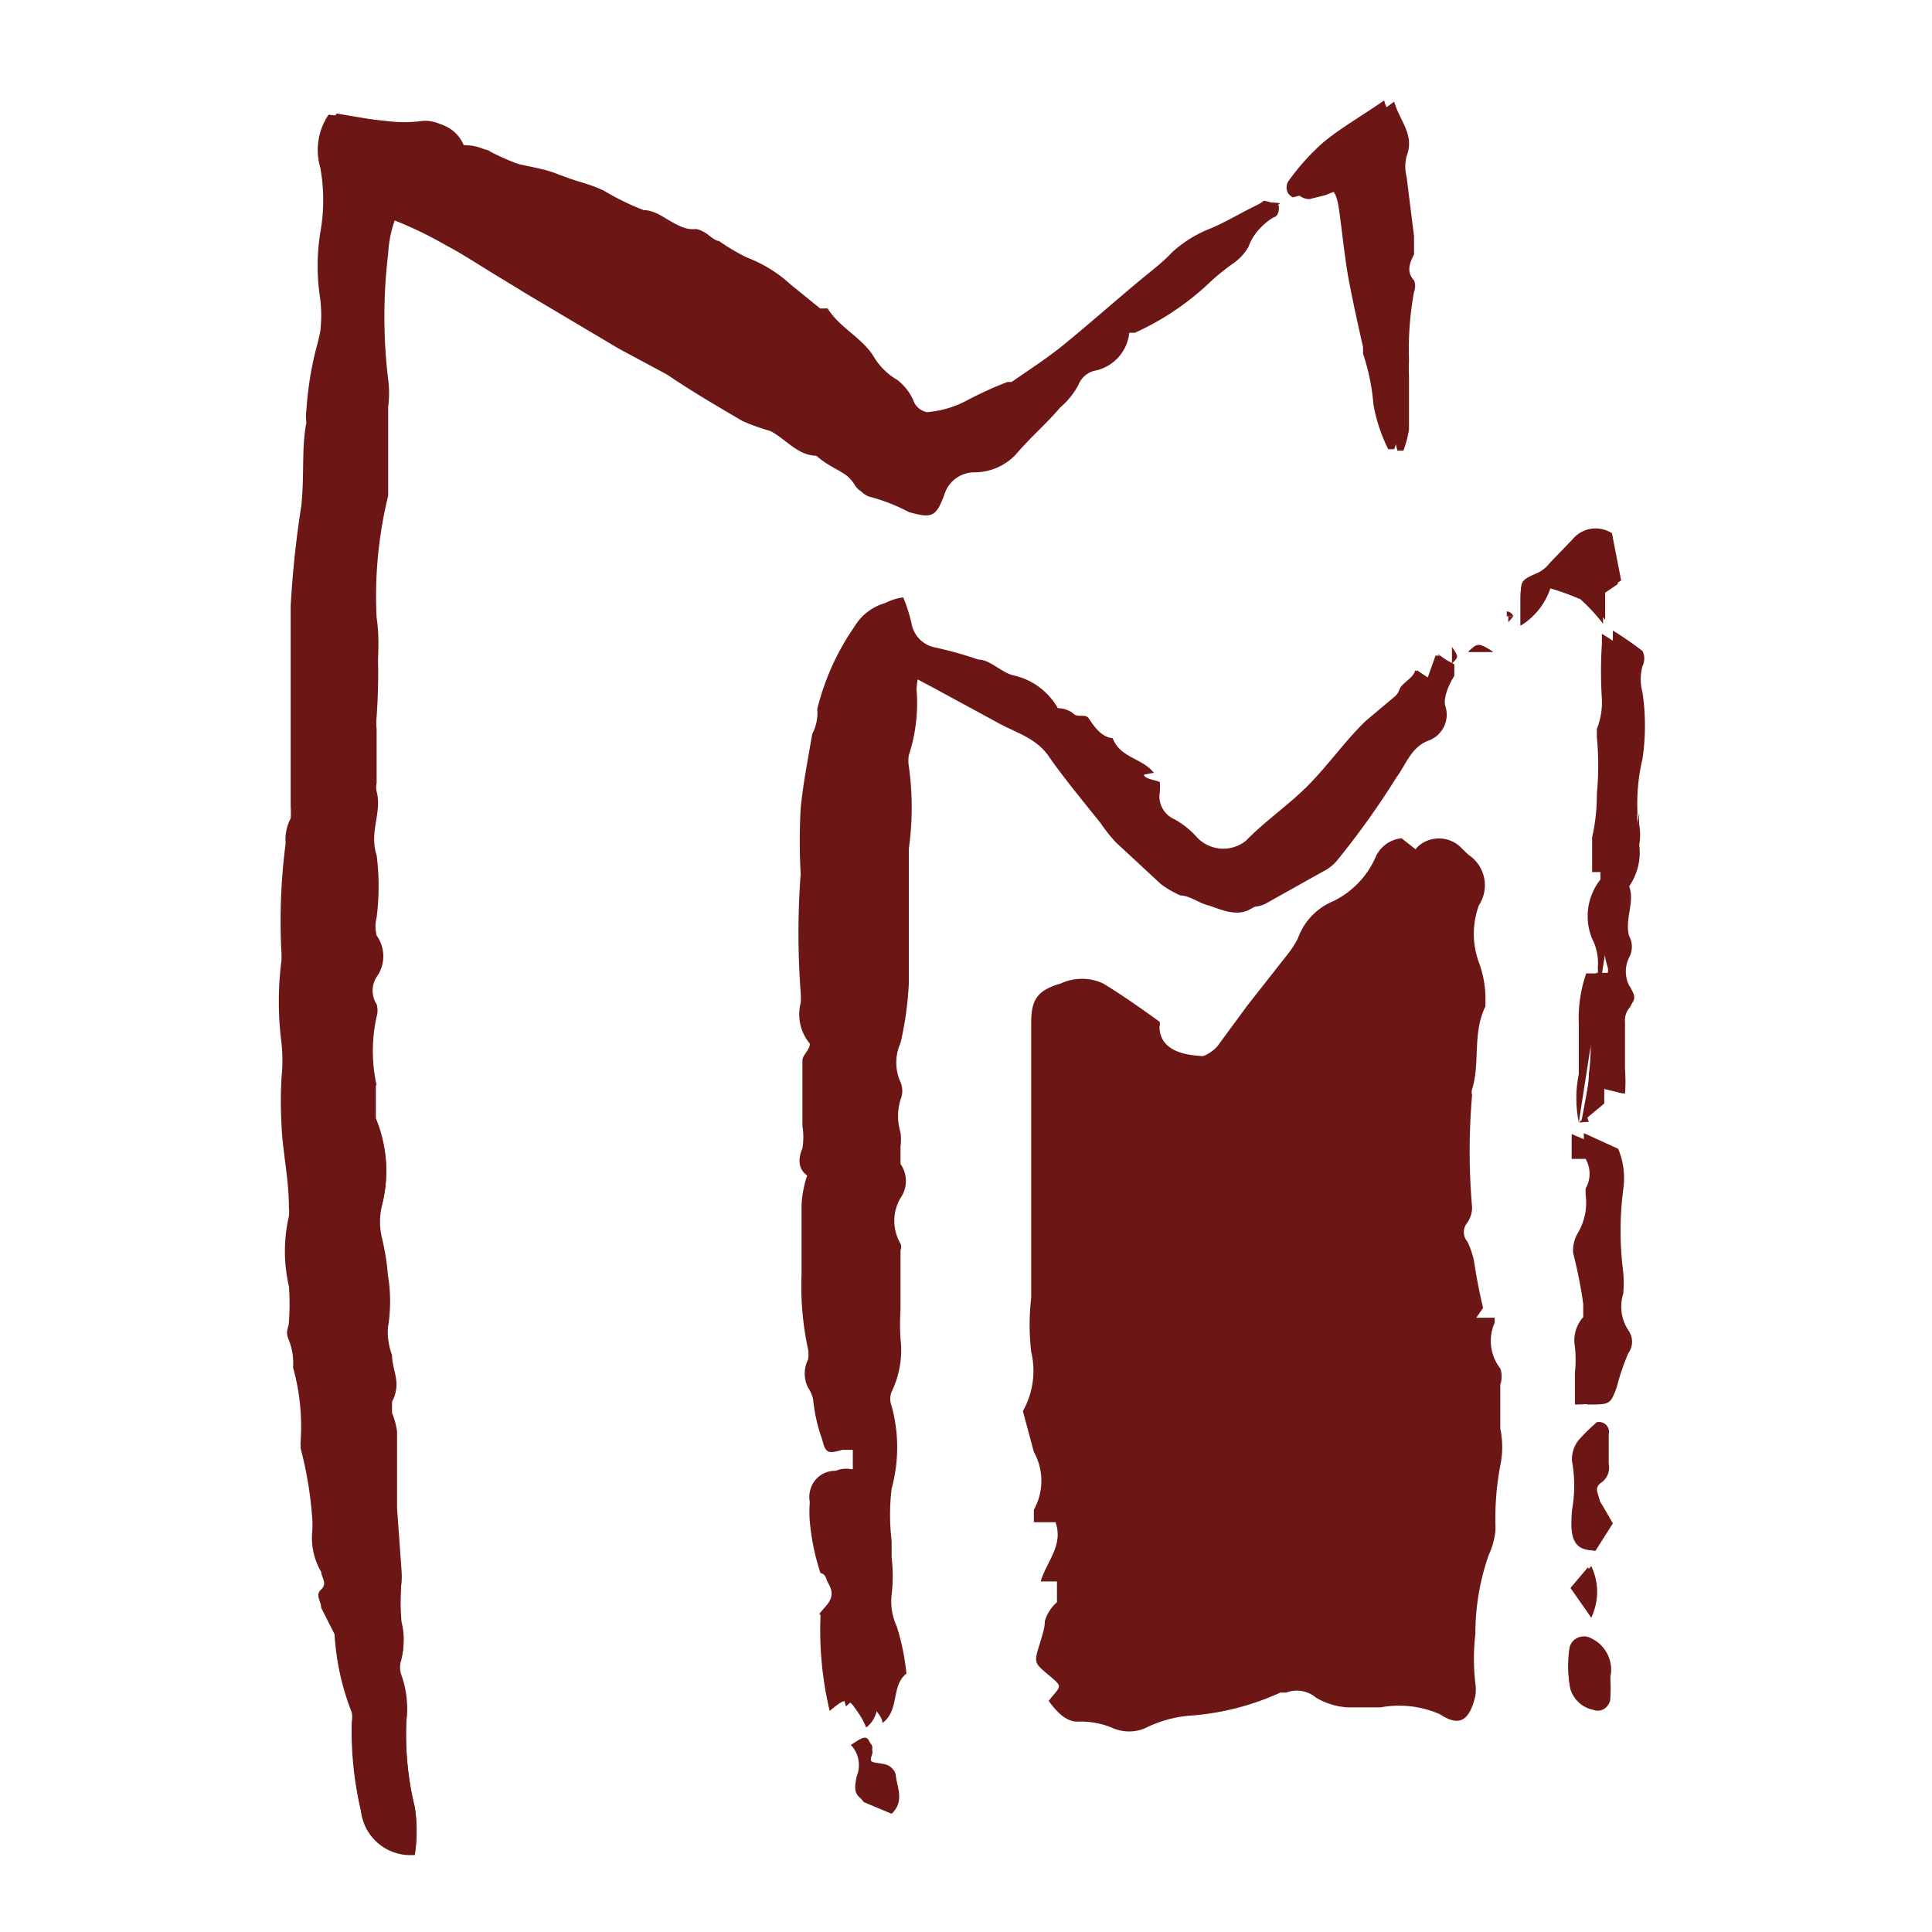 <svg id="Ebene_1" data-name="Ebene 1" xmlns="http://www.w3.org/2000/svg" viewBox="0 0 65.2 65.2"><defs><style>.cls-1{fill:#6d1616;}</style></defs><path class="cls-1" d="M49,22.42l-.55-.31-.28.79-.42-.28c0,.19-.31.36-.48.56l-.19.42-1,.83c-.67.65-1.23,1.43-1.9,2.13s-1.48,1.23-2.15,1.93a1.24,1.24,0,0,1-1.68-.14,3,3,0,0,0-.73-.59.84.84,0,0,1-.5-.92,1.93,1.93,0,0,0,0-.34c-.2,0-.45,0-.53-.25s-1.15-.5-1.4-1.17c-.42,0-.56-.39-.81-.67s-.33-.14-.53-.17-.45,0-.5-.17a2.34,2.34,0,0,0-1.51-1.15c-.42,0-.78-.39-1.18-.53a12.82,12.82,0,0,0-1.5-.42,1,1,0,0,1-.76-.81,4.54,4.54,0,0,0-.28-.86,1.77,1.77,0,0,0-1.28.84,8.38,8.38,0,0,0-1.26,2.79,1.5,1.5,0,0,1-.17.84c-.14.84-.31,1.68-.39,2.51a20.35,20.35,0,0,0,0,2.21,27.11,27.11,0,0,0,0,4,2.16,2.16,0,0,1,0,.36,1.54,1.54,0,0,0,.31,1.37c0,.22-.25.39-.25.56V38a2.36,2.36,0,0,1,0,.75c-.17.41-.12.72.16.92a3.7,3.7,0,0,0-.19,1V43a10.12,10.12,0,0,0,.22,2.54,1,1,0,0,1,0,.34,1.06,1.06,0,0,0,0,.95,1.13,1.13,0,0,1,.17.39,5.64,5.64,0,0,0,.31,1.37c.11.45.19.48.67.34h.36v.72h-.45a.86.86,0,0,0-1,.7.79.79,0,0,0,0,.34,3.75,3.75,0,0,0,0,.67,7.73,7.73,0,0,0,.36,1.73s.14,0,.2.2.36.47,0,.89-.2.22-.2.36A11.73,11.73,0,0,0,28,57.74c.56-.47.62-.44.92,0a2.39,2.39,0,0,1,.31.56c.59-.44.28-1.25.81-1.67a8,8,0,0,0-.33-1.6A2,2,0,0,1,29.5,54a5.31,5.31,0,0,0,0-1.26v-.55a7.4,7.4,0,0,1,0-1.76,5.32,5.32,0,0,0,0-2.8.64.64,0,0,1,0-.47,3.36,3.36,0,0,0,.31-1.79,5.35,5.35,0,0,1,0-1v-2a.41.41,0,0,0,0-.22,1.52,1.52,0,0,1,0-1.54,1,1,0,0,0,0-1.14v-.59a3.84,3.84,0,0,0,0-.48,1.76,1.76,0,0,1,0-1.11.86.86,0,0,0,0-.59,1.51,1.51,0,0,1,0-1.31,13.82,13.82,0,0,0,.28-2V28.85a10.93,10.93,0,0,0,0-2.8.73.73,0,0,1,0-.36,5.62,5.62,0,0,0,.25-2.23,5.22,5.22,0,0,1,.14-.79l1,.53,2.12,1.15c.62.36,1.35.53,1.79,1.17s1.15,1.51,1.74,2.24a5.56,5.56,0,0,0,.53.67l1.51,1.4a3.17,3.17,0,0,0,.67.39c.3,0,.61.25.92.33s.92.42,1.42.14l2-1.11a1.59,1.59,0,0,0,.39-.34,27.37,27.37,0,0,0,2-2.79c.31-.42.48-1,1.07-1.23A1,1,0,0,0,48.19,24c0-.39-.19-.75.31-1s0-.25,0-.39.34-.22,0-.56Z"/><path class="cls-1" d="M47.3,28.29a1.07,1.07,0,0,0-.87.62A3,3,0,0,1,45,30.41a2.13,2.13,0,0,0-1.2,1.26,3.35,3.35,0,0,1-.39.59l-1.32,1.68-1,1.36c-.14.17-.45.37-.56.34s-1.4,0-1.4-1a.22.22,0,0,0,0-.16c-.62-.45-1.26-.9-1.9-1.29a1.7,1.7,0,0,0-1.43,0c-.75.22-1,.5-1,1.31V43.8a7.91,7.91,0,0,0,0,1.82,2.76,2.76,0,0,1-.28,2L34.89,49a2,2,0,0,1,0,1.95v.42h.73c.28.78-.31,1.34-.5,2h.55v.7a1.36,1.36,0,0,0-.41.64c0,.26-.1.51-.17.76-.2.64-.2.64.3,1.06s.42.34,0,.87c.26.36.59.72,1,.7a2.77,2.77,0,0,1,1.17.22,1.38,1.38,0,0,0,1.09,0,4.1,4.1,0,0,1,1.49-.42,8.85,8.85,0,0,0,3.07-.78l.2,0a1,1,0,0,1,1,.17,2.39,2.39,0,0,0,1.07.33h1.11a3.42,3.42,0,0,1,2,.23c.67.44,1,.22,1.2-.62a1.48,1.48,0,0,0,0-.42,7.18,7.18,0,0,1,0-1.67,8,8,0,0,1,.45-2.66,2.49,2.49,0,0,0,.23-.89,9.7,9.7,0,0,1,.16-2.13,3,3,0,0,0,0-1.25V46.73a.86.86,0,0,0,0-.55,1.51,1.51,0,0,1-.19-1.54v-.17h-.62l.23-.33c-.14-.59-.23-1.09-.31-1.6a2.85,2.85,0,0,0-.22-.64.49.49,0,0,1,0-.64.93.93,0,0,0,.16-.51,21.92,21.92,0,0,1,0-3.8.31.31,0,0,1,0-.19c.28-.9,0-1.87.45-2.8v-.14a3.59,3.59,0,0,0-.22-1.34,2.79,2.79,0,0,1,0-1.93,1.23,1.23,0,0,0-.35-1.7l0,0-.2-.19a1.06,1.06,0,0,0-1.5-.1l-.09.1Z"/><path class="cls-1" d="M13.18,7.33a13,13,0,0,1,1.68.81c.92.53,1.78,1.12,2.79,1.68l3.1,1.84,1.62.87c.84.53,1.68,1.06,2.55,1.56a5.61,5.61,0,0,0,.92.34c.53.25.92.81,1.59.84h0c.42.44,1.09.53,1.43,1.12a.59.59,0,0,0,.47.27,6.43,6.43,0,0,1,1.37.51c.78.22.92.17,1.2-.59a1.06,1.06,0,0,1,1-.75,2,2,0,0,0,1.4-.59c.47-.59,1-1,1.5-1.59a2.69,2.69,0,0,0,.62-.76.8.8,0,0,1,.61-.47,1.47,1.47,0,0,0,1.07-1.29h.25A8.94,8.94,0,0,0,40.93,9.4a8.81,8.81,0,0,1,.75-.62,1.71,1.71,0,0,0,.45-.44A2.13,2.13,0,0,1,43,7.25a.51.51,0,0,1,.2-.39,1.3,1.3,0,0,0-.48,0,.52.52,0,0,0-.39.19,6.11,6.11,0,0,1-1.56.79,4.08,4.08,0,0,0-1.18.75c-.44.42-.92.81-1.39,1.2s-1.57,1.37-2.38,2-1.09.79-1.65,1.18h-.14a12.86,12.86,0,0,0-1.42.64,3.34,3.34,0,0,1-1.34.39.56.56,0,0,1-.42-.31,1.89,1.89,0,0,0-.59-.78,2.11,2.11,0,0,1-.84-.78c-.39-.7-1.17-1-1.59-1.68H27.6l-1-.81a4.39,4.39,0,0,0-1.34-.92,7.49,7.49,0,0,1-1-.59c-.2,0-.42-.33-.62-.33-.69,0-1.11-.5-1.76-.64a9.54,9.54,0,0,1-1.51-.73c-.44-.2-1-.31-1.42-.5a8.36,8.36,0,0,1-2.4-.81c-.2-.17-.56,0-.87-.14a1.22,1.22,0,0,0-1.4-.81,7.06,7.06,0,0,1-.92,0l-2-.34a2.07,2.07,0,0,0-.28,1.79,6.14,6.14,0,0,1,0,2.18,6.6,6.6,0,0,0,0,2.26,4.7,4.7,0,0,1,0,1.06,5.06,5.06,0,0,1-.17.67,16.77,16.77,0,0,1-.3,2,1.48,1.48,0,0,0,0,.42A14.74,14.74,0,0,1,10.47,17c-.17.87-.25,2.24-.37,3.38v6.79a1.34,1.34,0,0,1,0,.4,1.54,1.54,0,0,1-.16.83,20.47,20.47,0,0,0-.14,3.75v.28a10,10,0,0,0,0,2.79,5.82,5.82,0,0,1,0,1.18A14.06,14.06,0,0,0,9.8,38a26.06,26.06,0,0,0,.25,2.79,1.31,1.31,0,0,1,0,.28,5.31,5.31,0,0,0,0,2.38,8,8,0,0,1,0,1.2v.62c0,.19.14.61.14.92a7.43,7.43,0,0,1,.25,2.48v.14a13.66,13.66,0,0,0,.39,2.3c0,.2,0,.41,0,.61A2.25,2.25,0,0,0,11.14,53v.58c0,.06-.14.39,0,.62l.17,1a8.44,8.44,0,0,0,.58,2.62,1,1,0,0,1,0,.34,11.82,11.82,0,0,0,.31,3A1.67,1.67,0,0,0,14,62.55,5.3,5.3,0,0,0,14,61a10.19,10.19,0,0,1-.28-3,3.3,3.3,0,0,0-.17-1.46.91.91,0,0,1,0-.61,2.44,2.44,0,0,0,0-1.2,7.84,7.84,0,0,1,0-1.37,2.29,2.29,0,0,0,0-.37L13.4,50.9V48.3a2.72,2.72,0,0,0-.17-.62v-.44c.34-.53,0-1,0-1.51a2.24,2.24,0,0,1-.14-.92,5.38,5.38,0,0,0,0-1.79,7.9,7.9,0,0,0-.19-1.2,2.36,2.36,0,0,1,0-1.18,4.64,4.64,0,0,0-.22-2.9V36.62a5.34,5.34,0,0,1,0-2.32.75.75,0,0,0,0-.42.85.85,0,0,1,0-.92,1.2,1.2,0,0,0,0-1.4,1.26,1.26,0,0,1,0-.61,8.2,8.2,0,0,0,0-2.1c-.31-.78,0-1.45,0-2.15a.66.66,0,0,1,0-.28V24.57a21.23,21.23,0,0,0,0-3.74,14.41,14.41,0,0,1,0-4.25v-3a3.54,3.54,0,0,0,0-.92c-.28-1.43.19-2.8,0-4.25A4.17,4.17,0,0,1,13.18,7.33Z"/><path class="cls-1" d="M53.28,37.88l.78-.65v-.5l.7.17a5.89,5.89,0,0,0,0-.84V34.49a.63.63,0,0,1,.17-.5c.31-.22.28-.45,0-.73a1,1,0,0,1,0-.95.83.83,0,0,0,0-.72c-.28-.56,0-1.15,0-1.68.42-.39.19-.92.33-1.4a1.52,1.52,0,0,0,0-.67,2.94,2.94,0,0,1,0-.42,6.54,6.54,0,0,1,.17-1.81,7.64,7.64,0,0,0,0-2.24,1.68,1.68,0,0,1,0-.89.57.57,0,0,0,0-.51,11.12,11.12,0,0,0-1-.69v.33a11.68,11.68,0,0,0,0,1.87,2.67,2.67,0,0,1-.2,1.09v.28c.28.62,0,1.26,0,1.9s.28,1-.17,1.48,0,.14,0,.23v.95h.28v.25a2,2,0,0,0-.28,2h0a5.68,5.68,0,0,0,.2,1,.49.49,0,0,1,0,.17h-.39a4.47,4.47,0,0,0-.25,1.7,6.12,6.12,0,0,1,0,1.71c0,.56-.23,1.09,0,1.62"/><path class="cls-1" d="M47.16,15.21h.2a3.64,3.64,0,0,0,.19-.72V12.72a5,5,0,0,1,0-.55,10.76,10.76,0,0,1,.17-2.32.53.53,0,0,0,0-.39c-.25-.26-.17-.56,0-.87,0-.21,0-.41,0-.62l-.25-2a1.38,1.38,0,0,1,0-.7c.28-.73-.23-1.17-.42-1.84C46.29,4,45.6,4.37,45,4.87a8.64,8.64,0,0,0-1.17,1.32.39.39,0,0,0,0,.39.54.54,0,0,0,.36.14l.56-.14c.7-.31.89-.23,1,.56s.2,1.59.34,2.37.31,1.51.48,2.26V12a9,9,0,0,0,.39,1.7A5.51,5.51,0,0,0,47.16,15.21Z"/><path class="cls-1" d="M53.45,38.24v.84h.47a1,1,0,0,1,0,1v.2a2,2,0,0,1-.25,1.28,1.16,1.16,0,0,0-.17.7A9.94,9.94,0,0,0,53.84,44v.5a1.21,1.21,0,0,0-.28,1,4.22,4.22,0,0,1,0,.87V47.4c.78,0,.78,0,1-.58a7.78,7.78,0,0,1,.39-1.15.66.66,0,0,0,0-.78,1.45,1.45,0,0,1-.17-1.23,4.45,4.45,0,0,0,0-.73,10.86,10.86,0,0,1,0-2.79,2.57,2.57,0,0,0-.17-1.37"/><path class="cls-1" d="M51.32,21.11a2.32,2.32,0,0,0,1-1.26,8.64,8.64,0,0,1,1,.36,6.17,6.17,0,0,1,.78.84v-1l.5-.34L54.4,18a1,1,0,0,0-1.32.19L52.3,19a1.19,1.19,0,0,1-.36.31c-.62.28-.62.25-.62.92Z"/><path class="cls-1" d="M53.89,48a6,6,0,0,0-.58.65,1.06,1.06,0,0,0-.2.67,4.69,4.69,0,0,1,0,1.67c0,.79,0,1.26.73,1.35l.59-.93-.37-.64c-.17-.25-.3-.56,0-.75a.62.62,0,0,0,.23-.62v-1A.33.33,0,0,0,53.89,48Z"/><path class="cls-1" d="M54.34,56.6a1.16,1.16,0,0,0-.64-1.31.5.5,0,0,0-.73.3A3.94,3.94,0,0,0,53,57a1,1,0,0,0,.76.7.41.41,0,0,0,.54-.23l0,0A6.81,6.81,0,0,0,54.34,56.6Z"/><path class="cls-1" d="M28.72,58.89c.36.31.3.73.25,1.15a.77.77,0,0,0,.19.78l.93.39c.44-.42.19-.87.14-1.29s-.54-.27-.79-.44,0-.37,0-.51S29.19,58.56,28.72,58.89Z"/><path class="cls-1" d="M53.7,54.59a2,2,0,0,0,0-1.74l-.59.7Z"/><path class="cls-1" d="M50.37,22h0c-.5-.31-.5-.31-.83,0Z"/><path class="cls-1" d="M51.07,20.8H50.9V21Z"/><path class="cls-1" d="M12.68,36.62v1.12a4.64,4.64,0,0,1,.19,3,2.32,2.32,0,0,0,0,1.17,8.12,8.12,0,0,1,.2,1.2,6,6,0,0,1,0,1.79,1.94,1.94,0,0,0,.14.92c0,.51.33,1,0,1.51v.45a2.61,2.61,0,0,1,.16.61V51l.17,2.1a2.16,2.16,0,0,1,0,.36,7.84,7.84,0,0,0,0,1.37,2.44,2.44,0,0,1,0,1.2.94.94,0,0,0,0,.62,3.11,3.11,0,0,1,.17,1.45A10.52,10.52,0,0,0,14,61a5.36,5.36,0,0,1,0,1.6,1.68,1.68,0,0,1-1.82-1.49,11.77,11.77,0,0,1-.31-3,.92.92,0,0,0,0-.33,8.5,8.5,0,0,1-.58-2.63l-.45-.89c0-.23-.22-.42,0-.62s0-.42,0-.59a2.28,2.28,0,0,1-.31-1.28,3.21,3.21,0,0,0,0-.62,12.75,12.75,0,0,0-.39-2.29.33.33,0,0,0,0-.14,7.45,7.45,0,0,0-.25-2.57,2.11,2.11,0,0,0-.14-.92c-.14-.31,0-.42,0-.62a8,8,0,0,0,0-1.2,5.27,5.27,0,0,1,0-2.37,1.31,1.31,0,0,0,0-.28c0-1-.22-1.93-.25-2.8a14.06,14.06,0,0,1,0-1.59,5.72,5.72,0,0,0,0-1.17,10.93,10.93,0,0,1,0-2.8V32.2a20.32,20.32,0,0,1,.14-3.74,1.5,1.5,0,0,1,.17-.84,2.54,2.54,0,0,0,0-.39V20.44a33.92,33.92,0,0,1,.36-3.38c.11-1.12,0-1.93.17-2.8a1.48,1.48,0,0,1,0-.42,11.31,11.31,0,0,1,.31-2c.06-.22.12-.45.16-.67a4.7,4.7,0,0,0,0-1.06,7.2,7.2,0,0,1,0-2.27,6.14,6.14,0,0,0,0-2.18,2.11,2.11,0,0,1,.28-1.79l2.1.23a4.71,4.71,0,0,0,.92,0,1.23,1.23,0,0,1,1.4.81,1.63,1.63,0,0,1,.86.14c.73.56,1.62.5,2.41.81s1,.31,1.42.5a9.54,9.54,0,0,0,1.51.73c.64,0,1.06.7,1.76.64.2,0,.42.22.62.34a8.71,8.71,0,0,0,1,.58,4.52,4.52,0,0,1,1.59.95l1,.81h.25c.42.67,1.2,1,1.59,1.68a2.21,2.21,0,0,0,.76.73,1.8,1.8,0,0,1,.58.78.63.63,0,0,0,.42.31,3.46,3.46,0,0,0,1.34-.39A12.28,12.28,0,0,1,34,12.89h.14c.56-.39,1.12-.75,1.65-1.17s1.59-1.34,2.37-2,1-.79,1.4-1.21a4.1,4.1,0,0,1,1.17-.75c.56-.22,1.06-.53,1.57-.78s.25-.2.39-.2a1.56,1.56,0,0,1,.47.17c0,.14,0,.34-.19.39a2.19,2.19,0,0,0-.9,1.09,1.71,1.71,0,0,1-.44.45,7.51,7.51,0,0,0-.76.61,9.18,9.18,0,0,1-2.57,1.74h-.19A1.46,1.46,0,0,1,37,12.5a.78.78,0,0,0-.61.5,2.69,2.69,0,0,1-.62.76c-.47.56-1,1-1.5,1.59a1.92,1.92,0,0,1-1.4.59,1.06,1.06,0,0,0-1,.75c-.28.76-.42.81-1.2.59a6.24,6.24,0,0,0-1.26-.5A.65.65,0,0,1,29,16.5c-.34-.59-1-.67-1.43-1.12h0c-.67,0-1.06-.59-1.59-.84a7.18,7.18,0,0,1-.92-.33c-.87-.51-1.71-1-2.55-1.57l-1.62-.87-3.1-1.84C16.87,9.37,16,8.78,15,8.25a13,13,0,0,0-1.68-.81,3.91,3.91,0,0,0-.22,1.12,17.77,17.77,0,0,0,0,4.25,3.54,3.54,0,0,1,0,.92v3a14.24,14.24,0,0,0-.39,4.11c.19,1.26-.14,2.49,0,3.75v1.84a.66.66,0,0,0,0,.28c.19.7-.26,1.37,0,2.15a8.2,8.2,0,0,1,0,2.1,1.26,1.26,0,0,0,0,.61,1.2,1.2,0,0,1,0,1.4.85.85,0,0,0,0,.92.75.75,0,0,1,0,.42,5.34,5.34,0,0,0,0,2.32"/><path class="cls-1" d="M38.61,26.14c0,.14.33.17.53.25a1.93,1.93,0,0,1,0,.34.84.84,0,0,0,.5.92,2.92,2.92,0,0,1,.73.58,1.22,1.22,0,0,0,1.68.14c.67-.69,1.48-1.23,2.15-1.92s1.23-1.49,1.9-2.13l1-.84.25-.3c.17-.2.33-.37.47-.56l.42.28.28-.79.56.31h0v.39s-.39.59-.31,1A.93.93,0,0,1,48.19,25c-.58.23-.75.82-1.06,1.23a27.5,27.5,0,0,1-2,2.8,1.37,1.37,0,0,1-.39.33l-2,1.12c-.5.28-1,0-1.42-.14a9.61,9.61,0,0,1-.92-.33,4.14,4.14,0,0,1-.68-.39l-1.5-1.4a6.88,6.88,0,0,1-.54-.67c-.58-.73-1.17-1.48-1.73-2.24s-1.17-.81-1.79-1.17L32.07,23l-1-.53a4.26,4.26,0,0,0-.14.78,5.66,5.66,0,0,1-.26,2.24,1.09,1.09,0,0,0,0,.36,10.1,10.1,0,0,1,0,2.8v4.55a11.31,11.31,0,0,1-.28,2,1.6,1.6,0,0,0,0,1.32.76.76,0,0,1,0,.59,1.91,1.91,0,0,0,0,1.11,1.93,1.93,0,0,1,0,.48v.58a1,1,0,0,1,0,1.15,1.52,1.52,0,0,0,0,1.54.28.28,0,0,1,0,.22v2a8,8,0,0,0,0,1,3.21,3.21,0,0,1-.3,1.78.66.66,0,0,0,0,.48,5.28,5.28,0,0,1,0,2.79,7.4,7.4,0,0,0,0,1.76v.56a5.31,5.31,0,0,1,0,1.26,2,2,0,0,0,.17,1.06,7.84,7.84,0,0,1,.33,1.6c-.53.41-.22,1.23-.81,1.67,0-.19-.2-.39-.31-.56s-.36-.56-.92,0a11.61,11.61,0,0,1-.47-3.15.35.35,0,0,1,.19-.37.62.62,0,0,0,0-.89c-.28-.37-.17,0-.19-.2a9.91,9.91,0,0,0-.37-1.73c0-.22,0-.45,0-.67a.87.87,0,0,1,.67-1,1,1,0,0,1,.34,0h.45v-.72h-.37c-.47.14-.56,0-.67-.34s-.19-.92-.31-1.37a1,1,0,0,0-.16-.39,1,1,0,0,1,0-.95,1.82,1.82,0,0,0,0-.33c0-.84-.17-1.71-.23-2.55s0-1.56,0-2.32a3.56,3.56,0,0,1,.2-1c-.28-.19-.34-.5-.17-.93a2.36,2.36,0,0,0,0-.75V35.64a.62.62,0,0,1,.25-.56,1.6,1.6,0,0,1-.31-1.37,1.09,1.09,0,0,0,0-.36,30.11,30.11,0,0,1,0-4v-2.2a17.93,17.93,0,0,1,.4-2.52,1.58,1.58,0,0,1,.16-.84A8.69,8.69,0,0,1,29.19,21a1.77,1.77,0,0,1,1.29-.84,5.19,5.19,0,0,1,.28.87,1,1,0,0,0,.75.81,13,13,0,0,1,1.51.42c.39,0,.75.42,1.17.53A2.28,2.28,0,0,1,35.7,23.9a.84.84,0,0,1,.51.17c.16.17.41,0,.53.17s.39.64.81.67c.25.67,1,.67,1.39,1.17"/><path class="cls-1" d="M55.32,27.42a2.94,2.94,0,0,0,0,.42,1.89,1.89,0,0,1,0,.67,2,2,0,0,1-.34,1.4c.2.53-.16,1.12,0,1.68a.76.76,0,0,1,0,.72,1.06,1.06,0,0,0,0,.95A.63.63,0,0,1,55,34a.66.66,0,0,0-.16.5v1.57a5.89,5.89,0,0,1,0,.84l-.7-.17v.5l-.78.65"/><path class="cls-1" d="M53.28,37.88a4.07,4.07,0,0,1,0-1.63v-1.7a4.65,4.65,0,0,1,.25-1.7h.39a.48.48,0,0,0,0-.17,1.8,1.8,0,0,0-.19-1h0a2,2,0,0,1,.28-2v-.25h-.28V28.26a6.52,6.52,0,0,0,.16-1.48,10,10,0,0,0,0-1.9V24.6a2.45,2.45,0,0,0,.17-1,14.74,14.74,0,0,1,0-1.88v-.33a8.66,8.66,0,0,1,1,.7.55.55,0,0,1,0,.5,1.5,1.5,0,0,0,0,.89,7.64,7.64,0,0,1,0,2.24,6.61,6.61,0,0,1-.17,1.82"/><path class="cls-1" d="M53.81,34.3v-.76C53.42,33.77,53.42,33.77,53.81,34.3Z"/><path class="cls-1" d="M47.41,7.92a3.11,3.11,0,0,1,0,.61V9.4a.53.53,0,0,1,0,.39,10.53,10.53,0,0,1-.17,2.32,5.23,5.23,0,0,0,0,.56v1.76a3.74,3.74,0,0,1-.19.73h-.2a5.47,5.47,0,0,1-.5-1.51A7.19,7.19,0,0,0,46,11.94v-.22c-.17-.76-.34-1.51-.48-2.26s-.22-1.6-.33-2.38-.31-.87-1-.56l-.56.14a.43.43,0,0,1-.16-.14.39.39,0,0,1,0-.39,7.67,7.67,0,0,1,1.17-1.31c.61-.51,1.31-.9,2.07-1.43.19.67.7,1.12.42,1.85a1.34,1.34,0,0,0,0,.69l.25,2"/><path class="cls-1" d="M54.2,38.77a2.57,2.57,0,0,1,.17,1.37,10.86,10.86,0,0,0,0,2.79c0,.25,0,.49,0,.73a1.45,1.45,0,0,0,.17,1.23.66.66,0,0,1,0,.78,7.78,7.78,0,0,0-.39,1.15c-.2.56-.2.56-1,.58V46.32a4.22,4.22,0,0,0,0-.87,1.17,1.17,0,0,1,.28-1V44a15.67,15.67,0,0,0-.34-1.71,1.16,1.16,0,0,1,.17-.7,2,2,0,0,0,.25-1.28v-.2a1,1,0,0,0,0-1h-.47v-.84"/><path class="cls-1" d="M53.31,20.21a8.64,8.64,0,0,0-1-.36,2.32,2.32,0,0,1-1,1.26v-.76c0-.67,0-.64.62-.92a1.19,1.19,0,0,0,.36-.31l.78-.81A1,1,0,0,1,54.4,18l.31,1.59-.54.33v1a6.17,6.17,0,0,0-.78-.84"/><path class="cls-1" d="M53.89,48c.17,0,.31,0,.28.37s0,.67,0,1A.62.62,0,0,1,54,50c-.25.19,0,.5,0,.75l.36.64-.58.93c-.76,0-.79-.56-.73-1.35a4.69,4.69,0,0,0,0-1.67,1.06,1.06,0,0,1,.2-.67A5.31,5.31,0,0,1,53.89,48Z"/><path class="cls-1" d="M54.34,56.6a5.08,5.08,0,0,1,0,.78.42.42,0,0,1-.51.3l0,0A1,1,0,0,1,53,57a3.51,3.51,0,0,1,0-1.37c0-.36.39-.44.73-.3A1.16,1.16,0,0,1,54.34,56.6Z"/><path class="cls-1" d="M28.72,58.89c.47-.33.55-.33.67,0s0,.31,0,.5.72,0,.78.45.31.87-.14,1.29l-.92-.4c-.34-.19-.25-.5-.2-.78A1,1,0,0,0,28.72,58.89Z"/><path class="cls-1" d="M53.7,54.59l-.7-1,.59-.7A2,2,0,0,1,53.7,54.59Z"/><path class="cls-1" d="M50.37,22h-.81c.34-.31.34-.31.84,0Z"/><path class="cls-1" d="M49,22.42v-.59c.23.34.23.34,0,.56Z"/><path class="cls-1" d="M51.07,20.8h-.22v-.17h0A.26.26,0,0,1,51.07,20.8Z"/><path class="cls-1" d="M44.42,46.93a.28.28,0,0,1-.42.28.87.87,0,0,1-.19-.73Z"/><path class="cls-1" d="M40.82,39.75v-.53H41v.53Z"/><path class="cls-1" d="M53.81,34.3c-.39-.53-.39-.53,0-.76Z"/></svg>